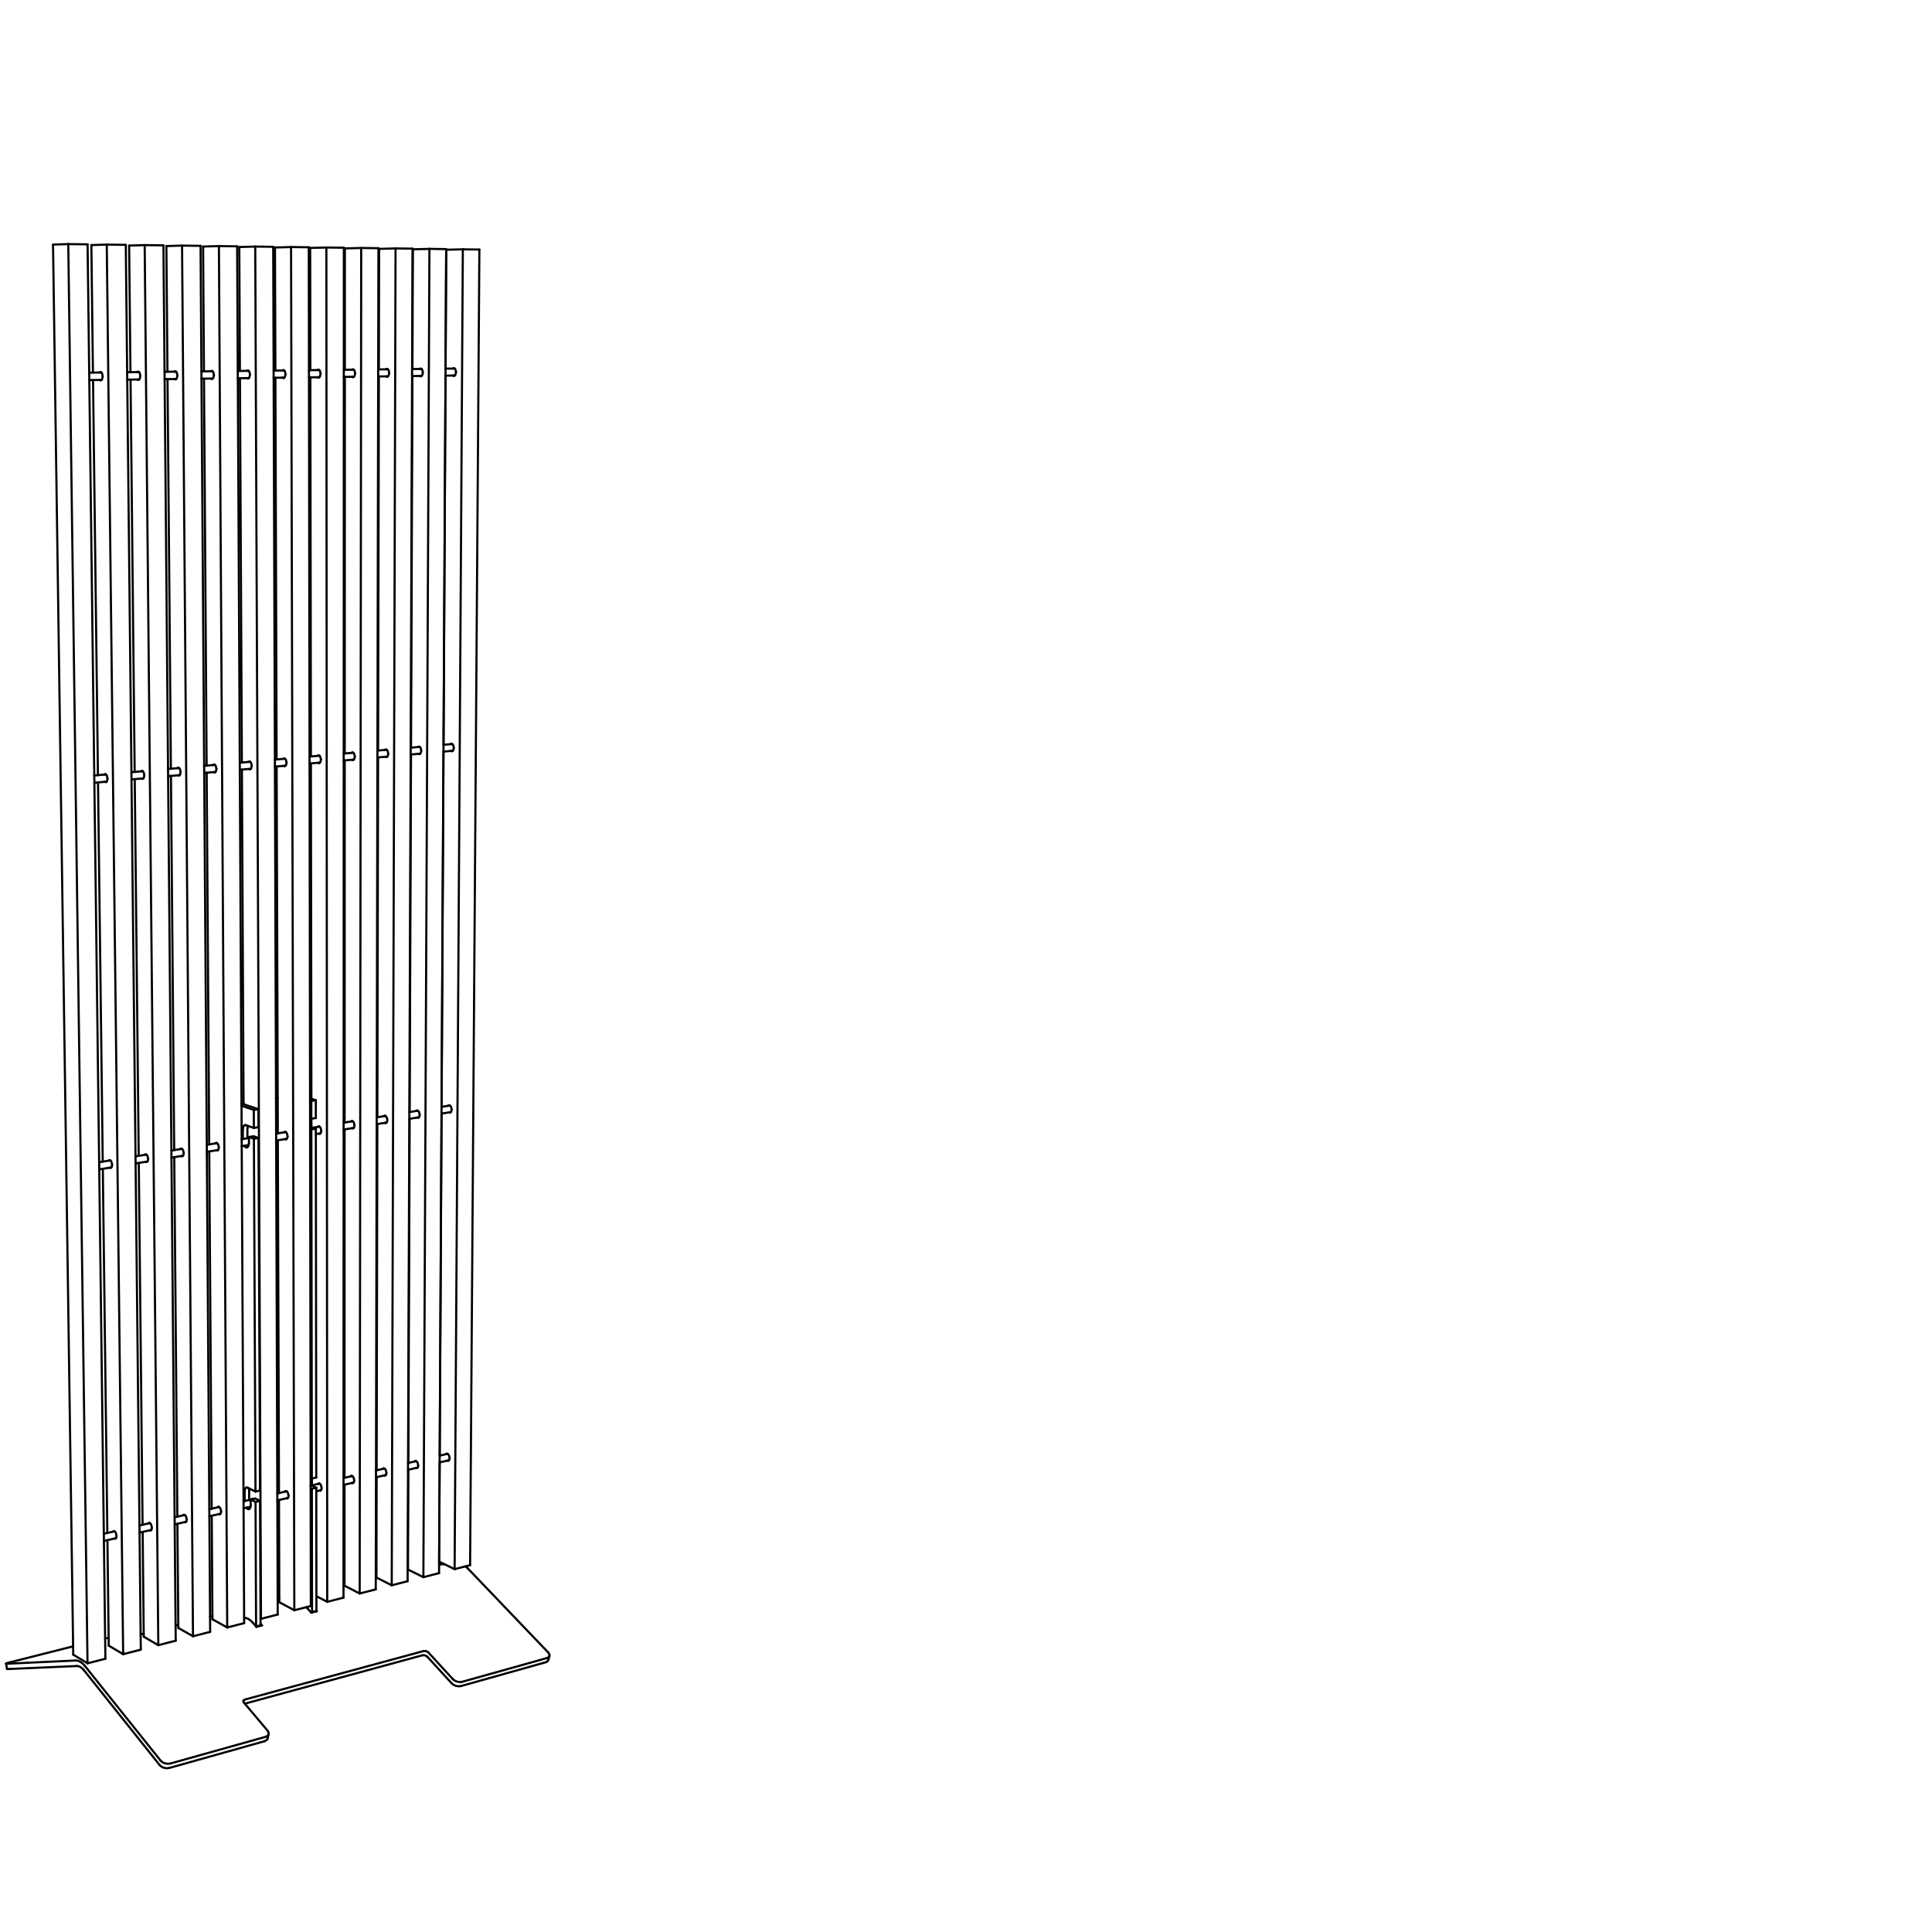 <?xml version="1.0" encoding="UTF-8"?><svg id="Vrstva_1" xmlns="http://www.w3.org/2000/svg" viewBox="0 0 226.8 226.8"><defs><style>.cls-1{fill:none;stroke:#000;stroke-linecap:round;stroke-linejoin:round;stroke-width:.25px;}</style></defs><line class="cls-1" x1="32.627" y1="137.504" x2="32.43" y2="137.538"/><line class="cls-1" x1="37.077" y1="132.499" x2="36.485" y2="132.302"/><polyline class="cls-1" points="36.55 132.584 36.565 142.973 36.579 153.265 36.609 173.567"/><polyline class="cls-1" points="37.126 173.447 37.102 153.162 37.077 132.499"/><line class="cls-1" x1="37.126" y1="173.447" x2="36.609" y2="173.567"/><line class="cls-1" x1="37.128" y1="174.651" x2="36.546" y2="174.373"/><line class="cls-1" x1="36.61" y1="174.772" x2="36.631" y2="189.236"/><line class="cls-1" x1="37.145" y1="189.104" x2="37.128" y2="174.651"/><line class="cls-1" x1="37.145" y1="189.104" x2="36.631" y2="189.236"/><line class="cls-1" x1="37.073" y1="129.154" x2="36.398" y2="128.937"/><line class="cls-1" x1="37.076" y1="131.248" x2="36.548" y2="131.333"/><polyline class="cls-1" points="25.374 134.172 25.442 134.179 25.532 134.242 25.615 134.368 25.689 134.701"/><polyline class="cls-1" points="25.119 89.758 25.157 89.76 25.249 89.809 25.334 89.926 25.409 90.261"/><polyline class="cls-1" points="24.856 43.54 24.861 43.54 24.955 43.575 25.041 43.682 25.118 44.018"/><polyline class="cls-1" points="25.622 176.887 25.715 176.901 25.804 176.975 25.886 177.11 25.958 177.442"/><line class="cls-1" x1="28.662" y1="190.542" x2="27.839" y2="28.917"/><line class="cls-1" x1="24.855" y1="177.937" x2="24.938" y2="190.087"/><line class="cls-1" x1="24.262" y1="90.709" x2="24.558" y2="134.345"/><line class="cls-1" x1="26.673" y1="191.052" x2="25.699" y2="28.889"/><polyline class="cls-1" points="25.958 177.442 25.922 177.648 25.814 177.754"/><polyline class="cls-1" points="25.118 44.018 25.048 44.345 24.965 44.449 24.872 44.483"/><polyline class="cls-1" points="25.409 90.261 25.353 90.541 25.283 90.633 25.201 90.668"/><polyline class="cls-1" points="25.689 134.701 25.644 134.941 25.515 135.057"/><polyline class="cls-1" points="48.948 130.364 49.019 130.37 49.113 130.428 49.199 130.549 49.272 130.869"/><polyline class="cls-1" points="49.156 87.648 49.196 87.65 49.291 87.697 49.379 87.809 49.454 88.13"/><polyline class="cls-1" points="49.374 43.269 49.379 43.269 49.476 43.302 49.566 43.405 49.642 43.727"/><polyline class="cls-1" points="48.751 171.508 48.849 171.52 48.941 171.59 49.025 171.718 49.098 172.037"/><line class="cls-1" x1="51.541" y1="184.673" x2="52.379" y2="29.242"/><line class="cls-1" x1="47.937" y1="172.535" x2="47.893" y2="184.252"/><line class="cls-1" x1="48.249" y1="88.569" x2="48.093" y2="130.542"/><line class="cls-1" x1="49.701" y1="185.145" x2="50.411" y2="29.216"/><polyline class="cls-1" points="49.098 172.037 49.058 172.236 48.944 172.339"/><polyline class="cls-1" points="49.642 43.727 49.566 44.041 49.477 44.141 49.381 44.173"/><polyline class="cls-1" points="49.454 88.13 49.392 88.399 49.318 88.487 49.232 88.522"/><polyline class="cls-1" points="49.272 130.869 49.223 131.1 49.087 131.213"/><polyline class="cls-1" points="37.396 132.23 37.466 132.236 37.558 132.297 37.643 132.42 37.716 132.747"/><polyline class="cls-1" points="37.382 88.682 37.421 88.683 37.515 88.731 37.601 88.846 37.676 89.174"/><polyline class="cls-1" points="37.369 43.401 37.374 43.401 37.47 43.436 37.558 43.541 37.635 43.869"/><polyline class="cls-1" points="37.413 174.145 37.509 174.158 37.599 174.23 37.682 174.361 37.755 174.686"/><line class="cls-1" x1="40.324" y1="187.55" x2="40.365" y2="29.083"/><line class="cls-1" x1="38.412" y1="188.041" x2="38.314" y2="29.056"/><polyline class="cls-1" points="37.755 174.686 37.717 174.889 37.606 174.993"/><polyline class="cls-1" points="37.635 43.869 37.561 44.19 37.475 44.292 37.381 44.325"/><polyline class="cls-1" points="37.676 89.174 37.617 89.448 37.545 89.538 37.461 89.573"/><polyline class="cls-1" points="37.716 132.747 37.669 132.982 37.536 133.097"/><polyline class="cls-1" points="33.443 132.869 33.511 132.875 33.603 132.937 33.687 133.061 33.761 133.39"/><polyline class="cls-1" points="33.35 89.035 33.389 89.037 33.482 89.086 33.568 89.201 33.643 89.531"/><polyline class="cls-1" points="33.256 43.447 33.261 43.447 33.356 43.482 33.444 43.587 33.521 43.918"/><polyline class="cls-1" points="33.534 175.047 33.629 175.06 33.719 175.133 33.802 175.265 33.874 175.593"/><polyline class="cls-1" points="34.551 189.031 36.488 188.534 36.248 29.029"/><line class="cls-1" x1="32.75" y1="176.089" x2="32.789" y2="188.091"/><line class="cls-1" x1="32.615" y1="133.859" x2="32.748" y2="175.271"/><line class="cls-1" x1="32.475" y1="89.977" x2="32.613" y2="133.044"/><line class="cls-1" x1="34.551" y1="189.031" x2="34.168" y2="29.001"/><polyline class="cls-1" points="33.874 175.593 33.837 175.796 33.727 175.901"/><polyline class="cls-1" points="33.521 43.918 33.448 44.241 33.363 44.343 33.27 44.377"/><polyline class="cls-1" points="33.643 89.531 33.585 89.807 33.514 89.898 33.43 89.933"/><polyline class="cls-1" points="33.761 133.39 33.714 133.626 33.583 133.742"/><line class="cls-1" x1="52.303" y1="43.277" x2="53.379" y2="43.265"/><line class="cls-1" x1="48.377" y1="43.321" x2="49.485" y2="43.309"/><line class="cls-1" x1="44.397" y1="43.365" x2="45.537" y2="43.352"/><line class="cls-1" x1="40.362" y1="43.41" x2="41.535" y2="43.397"/><line class="cls-1" x1="36.27" y1="43.456" x2="37.478" y2="43.442"/><line class="cls-1" x1="32.121" y1="43.502" x2="33.365" y2="43.488"/><line class="cls-1" x1="27.914" y1="43.549" x2="29.193" y2="43.534"/><line class="cls-1" x1="23.646" y1="43.596" x2="24.963" y2="43.581"/><line class="cls-1" x1="19.318" y1="43.644" x2="20.672" y2="43.629"/><line class="cls-1" x1="14.927" y1="43.693" x2="16.32" y2="43.678"/><line class="cls-1" x1="10.472" y1="43.743" x2="11.905" y2="43.727"/><line class="cls-1" x1="11.924" y1="44.602" x2="10.483" y2="44.62"/><line class="cls-1" x1="16.338" y1="44.547" x2="14.936" y2="44.565"/><line class="cls-1" x1="20.688" y1="44.492" x2="19.326" y2="44.509"/><line class="cls-1" x1="24.978" y1="44.438" x2="23.652" y2="44.455"/><line class="cls-1" x1="29.207" y1="44.385" x2="27.918" y2="44.401"/><line class="cls-1" x1="33.377" y1="44.333" x2="32.124" y2="44.349"/><line class="cls-1" x1="37.489" y1="44.281" x2="36.271" y2="44.297"/><line class="cls-1" x1="41.545" y1="44.23" x2="40.361" y2="44.245"/><line class="cls-1" x1="45.545" y1="44.18" x2="44.395" y2="44.195"/><line class="cls-1" x1="49.491" y1="44.131" x2="48.374" y2="44.145"/><line class="cls-1" x1="53.384" y1="44.082" x2="52.299" y2="44.095"/><line class="cls-1" x1="52.065" y1="87.433" x2="53.088" y2="87.343"/><line class="cls-1" x1="48.212" y1="87.771" x2="49.267" y2="87.678"/><line class="cls-1" x1="44.308" y1="88.114" x2="45.394" y2="88.019"/><line class="cls-1" x1="40.35" y1="88.462" x2="41.469" y2="88.363"/><line class="cls-1" x1="36.338" y1="88.814" x2="37.491" y2="88.713"/><line class="cls-1" x1="32.271" y1="89.171" x2="33.458" y2="89.067"/><line class="cls-1" x1="28.148" y1="89.534" x2="29.37" y2="89.426"/><line class="cls-1" x1="23.967" y1="89.901" x2="25.225" y2="89.79"/><line class="cls-1" x1="19.728" y1="90.273" x2="21.023" y2="90.159"/><line class="cls-1" x1="15.428" y1="90.651" x2="16.761" y2="90.534"/><line class="cls-1" x1="11.067" y1="91.034" x2="12.439" y2="90.913"/><line class="cls-1" x1="12.517" y1="91.758" x2="11.078" y2="91.886"/><line class="cls-1" x1="16.838" y1="91.372" x2="15.437" y2="91.497"/><line class="cls-1" x1="21.098" y1="90.992" x2="19.735" y2="91.114"/><line class="cls-1" x1="25.3" y1="90.617" x2="23.973" y2="90.735"/><line class="cls-1" x1="29.444" y1="90.247" x2="28.152" y2="90.363"/><line class="cls-1" x1="33.531" y1="89.883" x2="32.274" y2="89.995"/><line class="cls-1" x1="37.562" y1="89.523" x2="36.339" y2="89.632"/><line class="cls-1" x1="41.54" y1="89.168" x2="40.35" y2="89.274"/><line class="cls-1" x1="45.464" y1="88.818" x2="44.306" y2="88.921"/><line class="cls-1" x1="49.336" y1="88.472" x2="48.209" y2="88.573"/><line class="cls-1" x1="53.157" y1="88.132" x2="52.061" y2="88.229"/><line class="cls-1" x1="29.269" y1="174.741" x2="29.245" y2="174.953"/><line class="cls-1" x1="29.104" y1="132.173" x2="29.042" y2="132.511"/><line class="cls-1" x1="29.226" y1="134.184" x2="29.223" y2="133.474"/><polyline class="cls-1" points="29.807 133.676 29.854 144.177 29.9 154.58 29.992 175.097"/><polyline class="cls-1" points="30.521 174.975 30.435 154.475 30.391 144.081 30.347 133.589"/><line class="cls-1" x1="29.992" y1="175.097" x2="29.065" y2="174.641"/><polyline class="cls-1" points="29.426 176.713 29.373 177.01 29.304 177.113 29.215 177.164"/><polyline class="cls-1" points="29.426 176.713 29.423 176.03 29.997 176.315"/><line class="cls-1" x1="29.952" y1="175.907" x2="29.423" y2="176.03"/><line class="cls-1" x1="30.588" y1="190.794" x2="30.526" y2="176.192"/><line class="cls-1" x1="28.448" y1="129.581" x2="28.352" y2="129.596"/><line class="cls-1" x1="30.333" y1="130.207" x2="28.448" y2="129.581"/><line class="cls-1" x1="29.802" y1="132.411" x2="28.858" y2="132.089"/><polyline class="cls-1" points="29.226 134.184 29.159 134.53 29.075 134.647 28.971 134.699"/><line class="cls-1" x1="51.836" y1="129.937" x2="52.808" y2="129.78"/><line class="cls-1" x1="48.054" y1="130.548" x2="49.057" y2="130.386"/><line class="cls-1" x1="44.222" y1="131.168" x2="45.256" y2="131"/><line class="cls-1" x1="40.339" y1="131.795" x2="41.405" y2="131.623"/><line class="cls-1" x1="36.72" y1="132.38" x2="37.503" y2="132.253"/><line class="cls-1" x1="32.415" y1="133.076" x2="33.548" y2="132.893"/><line class="cls-1" x1="28.373" y1="133.729" x2="29.224" y2="133.591"/><line class="cls-1" x1="24.275" y1="134.391" x2="25.478" y2="134.197"/><line class="cls-1" x1="20.121" y1="135.063" x2="21.36" y2="134.862"/><line class="cls-1" x1="15.91" y1="135.743" x2="17.185" y2="135.537"/><line class="cls-1" x1="11.639" y1="136.433" x2="12.953" y2="136.221"/><line class="cls-1" x1="13.083" y1="137.042" x2="11.65" y2="137.276"/><line class="cls-1" x1="17.315" y1="136.352" x2="15.918" y2="136.58"/><line class="cls-1" x1="21.489" y1="135.672" x2="20.129" y2="135.894"/><line class="cls-1" x1="25.606" y1="135.001" x2="24.281" y2="135.217"/><line class="cls-1" x1="29.2" y1="134.415" x2="28.377" y2="134.549"/><line class="cls-1" x1="33.676" y1="133.686" x2="32.418" y2="133.891"/><line class="cls-1" x1="37.63" y1="133.041" x2="37.078" y2="133.131"/><line class="cls-1" x1="41.532" y1="132.405" x2="40.338" y2="132.6"/><line class="cls-1" x1="45.383" y1="131.778" x2="44.22" y2="131.967"/><line class="cls-1" x1="49.183" y1="131.158" x2="48.051" y2="131.343"/><line class="cls-1" x1="52.934" y1="130.547" x2="51.832" y2="130.726"/><line class="cls-1" x1="51.615" y1="170.881" x2="52.54" y2="170.666"/><line class="cls-1" x1="47.902" y1="171.745" x2="48.856" y2="171.523"/><line class="cls-1" x1="44.139" y1="172.621" x2="45.125" y2="172.391"/><line class="cls-1" x1="40.328" y1="173.507" x2="41.345" y2="173.271"/><line class="cls-1" x1="36.467" y1="174.406" x2="37.516" y2="174.161"/><line class="cls-1" x1="32.554" y1="175.316" x2="33.637" y2="175.064"/><line class="cls-1" x1="28.59" y1="176.238" x2="29.706" y2="175.978"/><line class="cls-1" x1="24.572" y1="177.173" x2="25.722" y2="176.905"/><line class="cls-1" x1="20.5" y1="178.12" x2="21.686" y2="177.844"/><line class="cls-1" x1="16.372" y1="179.08" x2="17.594" y2="178.796"/><line class="cls-1" x1="12.188" y1="180.054" x2="13.448" y2="179.76"/><line class="cls-1" x1="13.623" y1="180.565" x2="12.199" y2="180.898"/><line class="cls-1" x1="17.769" y1="179.595" x2="16.381" y2="179.92"/><line class="cls-1" x1="21.861" y1="178.637" x2="20.507" y2="178.954"/><line class="cls-1" x1="25.897" y1="177.693" x2="24.577" y2="178.002"/><line class="cls-1" x1="29.414" y1="176.87" x2="28.594" y2="177.062"/><line class="cls-1" x1="33.811" y1="175.841" x2="32.557" y2="176.134"/><line class="cls-1" x1="37.691" y1="174.933" x2="37.129" y2="175.064"/><line class="cls-1" x1="41.52" y1="174.037" x2="40.328" y2="174.316"/><line class="cls-1" x1="45.3" y1="173.152" x2="44.138" y2="173.424"/><line class="cls-1" x1="49.031" y1="172.279" x2="47.899" y2="172.544"/><line class="cls-1" x1="52.715" y1="171.417" x2="51.611" y2="171.675"/><line class="cls-1" x1="8.015" y1="28.654" x2="10.274" y2="195.259"/><line class="cls-1" x1="8.597" y1="194.241" x2="6.226" y2="28.711"/><line class="cls-1" x1="10.282" y1="28.684" x2="12.373" y2="194.721"/><polyline class="cls-1" points="29.263 89.394 29.301 89.396 29.394 89.445 29.479 89.561 29.555 89.894"/><polyline class="cls-1" points="29.086 43.493 29.091 43.493 29.185 43.528 29.272 43.635 29.349 43.968"/><line class="cls-1" x1="32.601" y1="189.532" x2="32.073" y2="28.973"/><line class="cls-1" x1="28.397" y1="90.341" x2="28.592" y2="129.629"/><line class="cls-1" x1="30.638" y1="190.035" x2="29.964" y2="28.945"/><polyline class="cls-1" points="29.349 43.968 29.278 44.293 29.193 44.396 29.1 44.429"/><polyline class="cls-1" points="29.555 89.894 29.497 90.171 29.427 90.263 29.344 90.298"/><line class="cls-1" x1=".71" y1="195.296" x2=".801" y2="195.307"/><line class="cls-1" x1=".825" y1="195.922" x2=".71" y2="195.296"/><line class="cls-1" x1="35.95" y1="188.669" x2="36.134" y2="188.856"/><line class="cls-1" x1="31.424" y1="203.181" x2="28.625" y2="199.857"/><line class="cls-1" x1="29.697" y1="190.51" x2="30.102" y2="190.978"/><line class="cls-1" x1="30.76" y1="190.808" x2="30.102" y2="190.978"/><line class="cls-1" x1="37.187" y1="189.151" x2="36.544" y2="189.317"/><polyline class="cls-1" points="53.268 43.226 53.273 43.226 53.371 43.259 53.461 43.361 53.537 43.681"/><polyline class="cls-1" points="52.977 87.313 53.017 87.314 53.113 87.361 53.201 87.472 53.276 87.791"/><polyline class="cls-1" points="52.699 129.758 52.77 129.764 52.864 129.822 52.951 129.941 53.024 130.259"/><polyline class="cls-1" points="52.435 170.651 52.533 170.663 52.625 170.732 52.71 170.859 52.782 171.176"/><polyline class="cls-1" points="53.537 43.681 53.459 43.993 53.37 44.092 53.273 44.124"/><polyline class="cls-1" points="53.276 87.791 53.213 88.058 53.139 88.146 53.052 88.181"/><polyline class="cls-1" points="53.024 130.259 52.974 130.489 52.837 130.602"/><polyline class="cls-1" points="52.782 171.176 52.742 171.374 52.627 171.477"/><line class="cls-1" x1="53.369" y1="184.204" x2="55.185" y2="183.738"/><line class="cls-1" x1="53.369" y1="184.204" x2="54.333" y2="29.268"/><line class="cls-1" x1="51.55" y1="183.322" x2="53.369" y2="184.204"/><polyline class="cls-1" points="21.257 134.838 21.324 134.845 21.413 134.907 21.497 135.035 21.57 135.371"/><polyline class="cls-1" points="20.918 90.127 20.955 90.129 21.046 90.179 21.131 90.297 21.206 90.634"/><polyline class="cls-1" points="20.566 43.587 20.571 43.587 20.664 43.623 20.75 43.731 20.827 44.069"/><polyline class="cls-1" points="21.586 177.826 21.679 177.84 21.766 177.915 21.848 178.051 21.92 178.386"/><line class="cls-1" x1="24.671" y1="191.566" x2="23.544" y2="28.86"/><line class="cls-1" x1="20.828" y1="178.879" x2="20.934" y2="191.105"/><line class="cls-1" x1="22.656" y1="192.083" x2="21.373" y2="28.831"/><polyline class="cls-1" points="21.92 178.386 21.885 178.592 21.779 178.698"/><polyline class="cls-1" points="20.827 44.069 20.758 44.398 20.675 44.503 20.584 44.537"/><polyline class="cls-1" points="21.206 90.634 21.151 90.915 21.082 91.007 21.001 91.043"/><polyline class="cls-1" points="21.57 135.371 21.526 135.612 21.399 135.728"/><polyline class="cls-1" points="12.851 136.195 12.917 136.203 13.005 136.267 13.087 136.397 13.161 136.737"/><polyline class="cls-1" points="12.336 90.88 12.373 90.882 12.462 90.933 12.546 91.053 12.621 91.395"/><polyline class="cls-1" points="11.801 43.684 11.805 43.684 11.897 43.72 11.982 43.83 12.059 44.173"/><polyline class="cls-1" points="13.35 179.741 13.441 179.757 13.527 179.833 13.608 179.971 13.68 180.311"/><line class="cls-1" x1="16.528" y1="193.655" x2="14.767" y2="28.744"/><line class="cls-1" x1="12.611" y1="180.802" x2="12.764" y2="193.182"/><line class="cls-1" x1="14.457" y1="194.186" x2="12.533" y2="28.714"/><polyline class="cls-1" points="13.68 180.311 13.646 180.52 13.542 180.626"/><polyline class="cls-1" points="12.059 44.173 11.992 44.507 11.912 44.613 11.822 44.647"/><polyline class="cls-1" points="12.621 91.395 12.568 91.68 12.5 91.773 12.421 91.809"/><polyline class="cls-1" points="13.161 136.737 13.119 136.981 12.994 137.099"/><polyline class="cls-1" points="41.298 131.6 41.368 131.606 41.46 131.666 41.546 131.788 41.619 132.112"/><polyline class="cls-1" points="41.36 88.332 41.399 88.334 41.493 88.382 41.58 88.495 41.655 88.821"/><polyline class="cls-1" points="41.426 43.356 41.431 43.356 41.527 43.391 41.616 43.495 41.693 43.821"/><polyline class="cls-1" points="41.242 173.254 41.338 173.267 41.429 173.338 41.513 173.468 41.585 173.792"/><line class="cls-1" x1="44.111" y1="186.579" x2="44.425" y2="29.137"/><line class="cls-1" x1="40.442" y1="174.289" x2="40.438" y2="186.147"/><line class="cls-1" x1="42.224" y1="187.063" x2="42.402" y2="29.11"/><polyline class="cls-1" points="41.585 173.792 41.546 173.993 41.434 174.097"/><polyline class="cls-1" points="41.693 43.821 41.618 44.14 41.531 44.241 41.436 44.273"/><polyline class="cls-1" points="41.655 88.821 41.595 89.093 41.522 89.183 41.438 89.218"/><polyline class="cls-1" points="41.619 132.112 41.571 132.346 41.437 132.461"/><polyline class="cls-1" points="45.148 130.978 45.218 130.984 45.312 131.043 45.397 131.164 45.471 131.486"/><polyline class="cls-1" points="45.284 87.988 45.323 87.99 45.418 88.037 45.506 88.15 45.581 88.473"/><polyline class="cls-1" points="45.427 43.312 45.432 43.312 45.529 43.346 45.618 43.45 45.695 43.774"/><polyline class="cls-1" points="45.021 172.375 45.118 172.388 45.209 172.458 45.293 172.587 45.365 172.908"/><line class="cls-1" x1="47.85" y1="185.62" x2="48.429" y2="29.19"/><line class="cls-1" x1="44.213" y1="173.406" x2="44.189" y2="185.193"/><line class="cls-1" x1="45.987" y1="186.098" x2="46.434" y2="29.164"/><polyline class="cls-1" points="45.365 172.908 45.326 173.108 45.213 173.213"/><polyline class="cls-1" points="45.695 43.774 45.619 44.09 45.531 44.19 45.435 44.223"/><polyline class="cls-1" points="45.581 88.473 45.52 88.744 45.446 88.833 45.361 88.868"/><polyline class="cls-1" points="45.471 131.486 45.422 131.719 45.287 131.833"/><polyline class="cls-1" points="17.083 135.512 17.15 135.519 17.238 135.583 17.321 135.711 17.395 136.049"/><polyline class="cls-1" points="16.657 90.501 16.694 90.503 16.784 90.553 16.869 90.672 16.944 91.011"/><polyline class="cls-1" points="16.215 43.635 16.22 43.635 16.312 43.671 16.398 43.78 16.474 44.12"/><polyline class="cls-1" points="17.496 178.777 17.587 178.792 17.675 178.868 17.756 179.005 17.828 179.342"/><line class="cls-1" x1="20.627" y1="192.603" x2="19.187" y2="28.802"/><line class="cls-1" x1="16.747" y1="179.834" x2="16.876" y2="192.136"/><line class="cls-1" x1="18.584" y1="193.128" x2="16.985" y2="28.773"/><polyline class="cls-1" points="17.828 179.342 17.794 179.55 17.688 179.656"/><polyline class="cls-1" points="16.474 44.12 16.407 44.452 16.325 44.557 16.235 44.592"/><polyline class="cls-1" points="16.944 91.011 16.889 91.295 16.821 91.388 16.741 91.423"/><polyline class="cls-1" points="17.395 136.049 17.351 136.292 17.225 136.409"/><line class="cls-1" x1="28.592" y1="129.493" x2="28.352" y2="129.531"/><line class="cls-1" x1="24.564" y1="135.171" x2="24.849" y2="177.108"/><line class="cls-1" x1="48.09" y1="131.336" x2="47.939" y2="171.737"/><line class="cls-1" x1="36.619" y1="173.565" x2="36.62" y2="174.37"/><line class="cls-1" x1="28.448" y1="129.581" x2="28.592" y2="129.558"/><line class="cls-1" x1="32.402" y1="128.969" x2="32.6" y2="128.938"/><line class="cls-1" x1="37.128" y1="189.166" x2="37.145" y2="189.104"/><line class="cls-1" x1="25.283" y1="134.228" x2="25.374" y2="134.172"/><line class="cls-1" x1="25.539" y1="176.948" x2="25.622" y2="176.887"/><line class="cls-1" x1="48.852" y1="130.419" x2="48.948" y2="130.364"/><line class="cls-1" x1="48.664" y1="171.568" x2="48.751" y2="171.508"/><line class="cls-1" x1="37.303" y1="132.286" x2="37.396" y2="132.23"/><line class="cls-1" x1="37.328" y1="174.205" x2="37.413" y2="174.145"/><line class="cls-1" x1="33.35" y1="132.925" x2="33.443" y2="132.869"/><line class="cls-1" x1="33.45" y1="175.107" x2="33.534" y2="175.047"/><polyline class="cls-1" points="28.659 189.9 28.914 189.944 29.179 190.064 29.443 190.255 29.697 190.51"/><line class="cls-1" x1="28.353" y1="129.812" x2="29.792" y2="130.291"/><line class="cls-1" x1="29.164" y1="89.444" x2="29.263" y2="89.394"/><line class="cls-1" x1="28.98" y1="43.537" x2="29.086" y2="43.493"/><line class="cls-1" x1="28.167" y1="44.398" x2="28.392" y2="89.512"/><line class="cls-1" x1="19.667" y1="44.505" x2="20.062" y2="90.244"/><line class="cls-1" x1="20.069" y1="91.083" x2="20.449" y2="135.01"/><line class="cls-1" x1="10.922" y1="44.615" x2="11.497" y2="90.996"/><line class="cls-1" x1="11.507" y1="91.848" x2="12.06" y2="136.365"/><line class="cls-1" x1="40.482" y1="44.244" x2="40.468" y2="88.451"/><line class="cls-1" x1="40.468" y1="89.264" x2="40.455" y2="131.776"/><line class="cls-1" x1="44.475" y1="44.194" x2="44.386" y2="88.107"/><line class="cls-1" x1="44.384" y1="88.914" x2="44.299" y2="131.155"/><line class="cls-1" x1="15.325" y1="44.56" x2="15.809" y2="90.617"/><line class="cls-1" x1="15.818" y1="91.463" x2="16.283" y2="135.683"/><line class="cls-1" x1="47.894" y1="183.951" x2="47.856" y2="183.954"/><line class="cls-1" x1="40.325" y1="185.248" x2="40.438" y2="185.219"/><line class="cls-1" x1="53.157" y1="43.267" x2="53.268" y2="43.226"/><line class="cls-1" x1="52.873" y1="87.362" x2="52.977" y2="87.313"/><line class="cls-1" x1="52.3" y1="44.095" x2="52.067" y2="87.432"/><line class="cls-1" x1="52.062" y1="88.229" x2="51.838" y2="129.937"/><line class="cls-1" x1="20.82" y1="90.177" x2="20.918" y2="90.127"/><line class="cls-1" x1="20.462" y1="43.632" x2="20.566" y2="43.587"/><line class="cls-1" x1="12.24" y1="90.931" x2="12.336" y2="90.88"/><line class="cls-1" x1="11.699" y1="43.729" x2="11.801" y2="43.684"/><line class="cls-1" x1="41.258" y1="88.382" x2="41.36" y2="88.332"/><line class="cls-1" x1="41.317" y1="43.399" x2="41.426" y2="43.356"/><line class="cls-1" x1="45.181" y1="88.037" x2="45.284" y2="87.988"/><line class="cls-1" x1="45.318" y1="43.355" x2="45.427" y2="43.312"/><line class="cls-1" x1="16.56" y1="90.551" x2="16.657" y2="90.501"/><line class="cls-1" x1="16.112" y1="43.68" x2="16.215" y2="43.635"/><line class="cls-1" x1="37.077" y1="132.499" x2="36.55" y2="132.584"/><line class="cls-1" x1="37.128" y1="174.651" x2="36.61" y2="174.772"/><line class="cls-1" x1="37.073" y1="129.154" x2="36.545" y2="129.236"/><line class="cls-1" x1="36.498" y1="89.618" x2="36.555" y2="128.987"/><line class="cls-1" x1="36.399" y1="129.189" x2="36.545" y2="129.236"/><line class="cls-1" x1="32.599" y1="128.874" x2="32.402" y2="128.904"/><line class="cls-1" x1="36.404" y1="132.535" x2="36.55" y2="132.584"/><line class="cls-1" x1="36.467" y1="174.703" x2="36.61" y2="174.772"/><line class="cls-1" x1="25.021" y1="89.808" x2="25.119" y2="89.758"/><line class="cls-1" x1="24.751" y1="43.584" x2="24.856" y2="43.54"/><line class="cls-1" x1="23.947" y1="44.451" x2="24.256" y2="89.875"/><line class="cls-1" x1="49.052" y1="87.697" x2="49.156" y2="87.648"/><line class="cls-1" x1="49.264" y1="43.311" x2="49.374" y2="43.269"/><line class="cls-1" x1="48.414" y1="44.144" x2="48.252" y2="87.768"/><line class="cls-1" x1="36.558" y1="131.331" x2="36.56" y2="132.327"/><line class="cls-1" x1="37.143" y1="187.377" x2="38.412" y2="188.041"/><line class="cls-1" x1="36.545" y1="129.236" x2="36.548" y2="131.333"/><line class="cls-1" x1="36.485" y1="132.302" x2="36.404" y2="132.315"/><line class="cls-1" x1="36.609" y1="173.567" x2="36.465" y2="173.499"/><line class="cls-1" x1="36.546" y1="174.373" x2="36.467" y2="174.391"/><line class="cls-1" x1="36.631" y1="189.236" x2="36.614" y2="189.299"/><line class="cls-1" x1="37.076" y1="131.248" x2="37.073" y2="129.154"/><line class="cls-1" x1="36.548" y1="131.333" x2="36.402" y2="131.285"/><polyline class="cls-1" points="25.814 177.754 25.721 177.739 25.714 177.736"/><polyline class="cls-1" points="24.872 44.483 24.867 44.483 24.766 44.441"/><polyline class="cls-1" points="25.201 90.668 25.163 90.666 25.095 90.635"/><polyline class="cls-1" points="25.515 135.057 25.447 135.05 25.411 135.033"/><line class="cls-1" x1="26.673" y1="191.052" x2="28.662" y2="190.542"/><line class="cls-1" x1="27.839" y1="28.917" x2="25.699" y2="28.889"/><line class="cls-1" x1="23.842" y1="28.942" x2="23.941" y2="43.593"/><line class="cls-1" x1="25.699" y1="28.889" x2="23.842" y2="28.942"/><line class="cls-1" x1="24.938" y1="190.087" x2="26.673" y2="191.052"/><polyline class="cls-1" points="48.944 172.339 48.846 172.327 48.839 172.324"/><polyline class="cls-1" points="49.381 44.173 49.375 44.173 49.27 44.133"/><polyline class="cls-1" points="49.232 88.522 49.192 88.52 49.121 88.492"/><polyline class="cls-1" points="49.087 131.213 49.015 131.208 48.978 131.192"/><line class="cls-1" x1="49.701" y1="185.145" x2="51.541" y2="184.673"/><line class="cls-1" x1="52.379" y1="29.242" x2="50.411" y2="29.216"/><line class="cls-1" x1="48.469" y1="29.266" x2="48.417" y2="43.32"/><line class="cls-1" x1="50.411" y1="29.216" x2="48.469" y2="29.266"/><line class="cls-1" x1="47.893" y1="184.252" x2="49.701" y2="185.145"/><line class="cls-1" x1="37.281" y1="88.731" x2="37.382" y2="88.682"/><line class="cls-1" x1="37.262" y1="43.444" x2="37.369" y2="43.401"/><line class="cls-1" x1="36.433" y1="44.295" x2="36.497" y2="88.8"/><line class="cls-1" x1="33.25" y1="89.085" x2="33.35" y2="89.035"/><line class="cls-1" x1="33.15" y1="43.49" x2="33.256" y2="43.447"/><line class="cls-1" x1="32.329" y1="44.346" x2="32.472" y2="89.154"/><polyline class="cls-1" points="37.606 174.993 37.509 174.98 37.503 174.977"/><polyline class="cls-1" points="37.381 44.325 37.375 44.325 37.272 44.284"/><polyline class="cls-1" points="37.461 89.573 37.422 89.571 37.353 89.542"/><polyline class="cls-1" points="37.536 133.097 37.467 133.091 37.43 133.074"/><line class="cls-1" x1="38.412" y1="188.041" x2="40.324" y2="187.55"/><line class="cls-1" x1="40.365" y1="29.083" x2="38.314" y2="29.056"/><line class="cls-1" x1="36.412" y1="29.107" x2="36.432" y2="43.454"/><line class="cls-1" x1="38.314" y1="29.056" x2="36.412" y2="29.107"/><polyline class="cls-1" points="33.727 175.901 33.631 175.888 33.625 175.884"/><polyline class="cls-1" points="33.27 44.377 33.264 44.377 33.161 44.336"/><polyline class="cls-1" points="33.43 89.933 33.391 89.931 33.323 89.901"/><polyline class="cls-1" points="33.583 133.742 33.514 133.735 33.478 133.718"/><line class="cls-1" x1="36.248" y1="29.029" x2="34.168" y2="29.001"/><line class="cls-1" x1="32.28" y1="29.053" x2="32.327" y2="43.499"/><line class="cls-1" x1="34.168" y1="29.001" x2="32.28" y2="29.053"/><line class="cls-1" x1="32.789" y1="188.091" x2="34.551" y2="189.031"/><line class="cls-1" x1="29.997" y1="176.315" x2="30.062" y2="190.93"/><line class="cls-1" x1="30.588" y1="190.794" x2="30.062" y2="190.93"/><line class="cls-1" x1="30.571" y1="190.857" x2="30.588" y2="190.794"/><line class="cls-1" x1="20.456" y1="135.84" x2="20.821" y2="178.045"/><line class="cls-1" x1="12.07" y1="137.207" x2="12.6" y2="179.958"/><line class="cls-1" x1="40.454" y1="132.581" x2="40.442" y2="173.481"/><line class="cls-1" x1="44.297" y1="131.954" x2="44.215" y2="172.603"/><line class="cls-1" x1="16.292" y1="136.519" x2="16.738" y2="178.995"/><line class="cls-1" x1="32.595" y1="187.777" x2="32.788" y2="187.728"/><line class="cls-1" x1="52.602" y1="129.813" x2="52.699" y2="129.758"/><line class="cls-1" x1="52.346" y1="170.711" x2="52.435" y2="170.651"/><line class="cls-1" x1="51.833" y1="130.726" x2="51.617" y2="170.881"/><line class="cls-1" x1="51.613" y1="171.675" x2="51.55" y2="183.322"/><line class="cls-1" x1="21.167" y1="134.893" x2="21.257" y2="134.838"/><line class="cls-1" x1="21.504" y1="177.886" x2="21.586" y2="177.826"/><line class="cls-1" x1="12.763" y1="136.252" x2="12.851" y2="136.195"/><line class="cls-1" x1="13.27" y1="179.802" x2="13.35" y2="179.741"/><line class="cls-1" x1="41.204" y1="131.655" x2="41.298" y2="131.6"/><line class="cls-1" x1="41.155" y1="173.315" x2="41.242" y2="173.254"/><line class="cls-1" x1="45.053" y1="131.033" x2="45.148" y2="130.978"/><line class="cls-1" x1="44.934" y1="172.436" x2="45.021" y2="172.375"/><line class="cls-1" x1="16.994" y1="135.568" x2="17.083" y2="135.512"/><line class="cls-1" x1="17.415" y1="178.838" x2="17.496" y2="178.777"/><line class="cls-1" x1="29.223" y1="133.474" x2="29.807" y2="133.676"/><line class="cls-1" x1="30.347" y1="133.589" x2="29.762" y2="133.387"/><polyline class="cls-1" points="28.717 175.075 28.771 174.775 28.84 174.672 28.93 174.621"/><polyline class="cls-1" points="28.503 132.597 28.57 132.249 28.656 132.131 28.76 132.08"/><line class="cls-1" x1="29.251" y1="176.084" x2="29.245" y2="174.953"/><polyline class="cls-1" points="29.535 176.004 29.607 175.96 29.685 175.969"/><line class="cls-1" x1="30.584" y1="190.006" x2="30.638" y2="190.035"/><line class="cls-1" x1="29.047" y1="133.62" x2="29.042" y2="132.511"/><line class="cls-1" x1="29.792" y1="130.291" x2="29.802" y2="132.411"/><line class="cls-1" x1="28.93" y1="174.621" x2="29.065" y2="174.641"/><polyline class="cls-1" points="29.215 177.164 29.077 177.143 28.911 176.987"/><line class="cls-1" x1="28.76" y1="132.08" x2="28.858" y2="132.089"/><polyline class="cls-1" points="28.971 134.699 28.871 134.689 28.767 134.625 28.664 134.502"/><line class="cls-1" x1="29.762" y1="133.387" x2="29.223" y2="133.474"/><line class="cls-1" x1="30.347" y1="133.589" x2="29.807" y2="133.676"/><line class="cls-1" x1="30.521" y1="174.975" x2="29.992" y2="175.097"/><line class="cls-1" x1="28.717" y1="175.075" x2="28.723" y2="176.207"/><line class="cls-1" x1="30.526" y1="176.192" x2="29.952" y2="175.907"/><line class="cls-1" x1="30.526" y1="176.192" x2="29.997" y2="176.315"/><line class="cls-1" x1="30.062" y1="190.93" x2="30.062" y2="190.931"/><line class="cls-1" x1="30.333" y1="130.207" x2="29.792" y2="130.291"/><line class="cls-1" x1="30.342" y1="132.324" x2="30.333" y2="130.207"/><line class="cls-1" x1="30.342" y1="132.324" x2="29.802" y2="132.411"/><line class="cls-1" x1="28.503" y1="132.597" x2="28.509" y2="133.707"/><line class="cls-1" x1="10.274" y1="195.259" x2="8.597" y2="194.241"/><line class="cls-1" x1="6.226" y1="28.711" x2="8.015" y2="28.654"/><line class="cls-1" x1="10.274" y1="195.259" x2="12.373" y2="194.721"/><line class="cls-1" x1="10.282" y1="28.684" x2="8.015" y2="28.654"/><polyline class="cls-1" points="29.1 44.429 29.095 44.429 28.993 44.388"/><polyline class="cls-1" points="29.344 90.298 29.305 90.296 29.237 90.266"/><line class="cls-1" x1="30.638" y1="190.035" x2="32.601" y2="189.532"/><line class="cls-1" x1="32.073" y1="28.973" x2="29.964" y2="28.945"/><line class="cls-1" x1="28.091" y1="28.998" x2="28.163" y2="43.546"/><line class="cls-1" x1="29.964" y1="28.945" x2="28.091" y2="28.998"/><line class="cls-1" x1="19.532" y1="28.886" x2="19.659" y2="43.64"/><line class="cls-1" x1="10.725" y1="28.77" x2="10.911" y2="43.738"/><line class="cls-1" x1="40.486" y1="29.161" x2="40.482" y2="43.409"/><line class="cls-1" x1="44.505" y1="29.214" x2="44.476" y2="43.364"/><line class="cls-1" x1="15.16" y1="28.828" x2="15.316" y2="43.689"/><line class="cls-1" x1="44.191" y1="184.286" x2="44.116" y2="184.3"/><line class="cls-1" x1="12.753" y1="192.265" x2="12.343" y2="192.332"/><line class="cls-1" x1="16.508" y1="191.856" x2="16.873" y2="191.764"/><line class="cls-1" x1="20.611" y1="190.816" x2="20.931" y2="190.735"/><line class="cls-1" x1="54.663" y1="183.872" x2="54.849" y2="184.048"/><line class="cls-1" x1="52.147" y1="183.612" x2="51.547" y2="183.66"/><line class="cls-1" x1="24.659" y1="189.789" x2="24.935" y2="189.719"/><polyline class="cls-1" points="64.207 194.64 64.396 194.547 64.503 194.39"/><polyline class="cls-1" points="31.174 203.89 31.411 203.77 31.541 203.568"/><polyline class="cls-1" points="9.974 195.578 9.711 195.292 9.437 195.083 9.165 194.96 8.907 194.928"/><line class="cls-1" x1=".801" y1="195.307" x2="8.907" y2="194.928"/><line class="cls-1" x1="18.859" y1="206.686" x2="9.974" y2="195.578"/><line class="cls-1" x1="30.76" y1="190.808" x2="30.587" y2="190.609"/><line class="cls-1" x1="37.187" y1="189.151" x2="37.145" y2="189.104"/><polyline class="cls-1" points="64.367 194.881 64.259 195.039 64.07 195.132"/><polyline class="cls-1" points="64.503 194.39 64.489 194.186 64.363 193.993"/><line class="cls-1" x1="64.503" y1="194.39" x2="64.367" y2="194.881"/><polyline class="cls-1" points="31.42 204.081 31.29 204.284 31.053 204.403"/><polyline class="cls-1" points="31.541 203.568 31.53 203.366 31.424 203.181"/><line class="cls-1" x1="31.541" y1="203.568" x2="31.42" y2="204.081"/><polyline class="cls-1" points="28.568 199.671 28.633 199.57 28.752 199.512"/><polyline class="cls-1" points="18.859 206.686 19.066 206.868 19.369 207.004 19.706 207.055 19.998 207.019"/><polyline class="cls-1" points="19.882 207.54 19.591 207.576 19.254 207.525 18.951 207.389 18.745 207.207"/><line class="cls-1" x1=".915" y1="195.933" x2=".825" y2="195.922"/><polyline class="cls-1" points="1.121 195.151 .825 195.236 .738 195.272 .71 195.296"/><polyline class="cls-1" points="53.161 197.118 53.371 197.286 53.664 197.412 53.979 197.461 54.244 197.43"/><polyline class="cls-1" points="54.112 197.928 53.848 197.959 53.533 197.91 53.239 197.784 53.03 197.616"/><polyline class="cls-1" points="50.144 194.463 49.896 194.319 49.608 194.309"/><polyline class="cls-1" points="49.736 193.813 50.024 193.823 50.272 193.967"/><polyline class="cls-1" points="28.625 199.857 28.573 199.768 28.568 199.671"/><polyline class="cls-1" points="9.027 195.576 9.231 195.602 9.446 195.699 9.662 195.865 9.87 196.091"/><line class="cls-1" x1="9.027" y1="195.576" x2=".915" y2="195.933"/><line class="cls-1" x1="1.121" y1="195.151" x2="8.583" y2="193.266"/><line class="cls-1" x1="9.87" y1="196.091" x2="18.745" y2="207.207"/><line class="cls-1" x1="49.608" y1="194.309" x2="28.739" y2="199.993"/><line class="cls-1" x1="53.03" y1="197.616" x2="50.144" y2="194.463"/><line class="cls-1" x1="54.112" y1="197.928" x2="64.07" y2="195.132"/><line class="cls-1" x1="50.272" y1="193.967" x2="53.161" y2="197.118"/><line class="cls-1" x1="28.752" y1="199.512" x2="49.736" y2="193.813"/><line class="cls-1" x1="36.134" y1="188.856" x2="36.544" y2="189.317"/><line class="cls-1" x1="64.363" y1="193.993" x2="54.849" y2="184.048"/><line class="cls-1" x1="54.244" y1="197.43" x2="64.207" y2="194.64"/><line class="cls-1" x1="19.882" y1="207.54" x2="31.053" y2="204.403"/><line class="cls-1" x1="31.174" y1="203.89" x2="19.998" y2="207.019"/><polyline class="cls-1" points="53.273 44.124 53.267 44.124 53.162 44.085"/><polyline class="cls-1" points="53.052 88.181 53.012 88.179 52.941 88.151"/><polyline class="cls-1" points="52.837 130.602 52.765 130.596 52.728 130.58"/><polyline class="cls-1" points="52.627 171.477 52.528 171.466 52.521 171.462"/><line class="cls-1" x1="56.275" y1="29.294" x2="54.333" y2="29.268"/><line class="cls-1" x1="55.185" y1="183.738" x2="56.275" y2="29.294"/><line class="cls-1" x1="52.38" y1="29.317" x2="52.305" y2="43.277"/><line class="cls-1" x1="54.333" y1="29.268" x2="52.38" y2="29.317"/><polyline class="cls-1" points="21.779 178.698 21.686 178.683 21.679 178.68"/><polyline class="cls-1" points="20.584 44.537 20.579 44.537 20.479 44.495"/><polyline class="cls-1" points="21.001 91.043 20.962 91.041 20.895 91.01"/><polyline class="cls-1" points="21.399 135.728 21.331 135.721 21.296 135.703"/><line class="cls-1" x1="22.656" y1="192.083" x2="24.671" y2="191.566"/><polyline class="cls-1" points="23.544 28.86 21.373 28.831 19.532 28.886"/><line class="cls-1" x1="20.934" y1="191.105" x2="22.656" y2="192.083"/><polyline class="cls-1" points="13.542 180.626 13.451 180.61 13.445 180.607"/><polyline class="cls-1" points="11.822 44.647 11.817 44.647 11.718 44.605"/><polyline class="cls-1" points="12.421 91.809 12.384 91.806 12.318 91.775"/><polyline class="cls-1" points="12.994 137.099 12.928 137.091 12.893 137.073"/><line class="cls-1" x1="14.457" y1="194.186" x2="16.528" y2="193.655"/><polyline class="cls-1" points="14.767 28.744 12.533 28.714 10.725 28.77"/><line class="cls-1" x1="12.764" y1="193.182" x2="14.457" y2="194.186"/><polyline class="cls-1" points="41.434 174.097 41.337 174.084 41.331 174.081"/><polyline class="cls-1" points="41.436 44.273 41.43 44.273 41.326 44.233"/><polyline class="cls-1" points="41.438 89.218 41.398 89.216 41.328 89.187"/><polyline class="cls-1" points="41.437 132.461 41.367 132.455 41.33 132.438"/><line class="cls-1" x1="42.224" y1="187.063" x2="44.111" y2="186.579"/><polyline class="cls-1" points="44.425 29.137 42.402 29.11 40.486 29.161"/><line class="cls-1" x1="40.438" y1="186.147" x2="42.224" y2="187.063"/><polyline class="cls-1" points="45.213 173.213 45.115 173.2 45.109 173.197"/><polyline class="cls-1" points="45.435 44.223 45.43 44.223 45.325 44.183"/><polyline class="cls-1" points="45.361 88.868 45.321 88.866 45.251 88.837"/><polyline class="cls-1" points="45.287 131.833 45.216 131.827 45.179 131.811"/><line class="cls-1" x1="45.987" y1="186.098" x2="47.85" y2="185.62"/><polyline class="cls-1" points="48.429 29.19 46.434 29.164 44.505 29.214"/><line class="cls-1" x1="44.189" y1="185.193" x2="45.987" y2="186.098"/><polyline class="cls-1" points="17.688 179.656 17.596 179.64 17.59 179.637"/><polyline class="cls-1" points="16.235 44.592 16.229 44.592 16.13 44.549"/><polyline class="cls-1" points="16.741 91.423 16.703 91.421 16.637 91.39"/><polyline class="cls-1" points="17.225 136.409 17.158 136.401 17.123 136.383"/><line class="cls-1" x1="18.584" y1="193.128" x2="20.627" y2="192.603"/><polyline class="cls-1" points="19.187 28.802 16.985 28.773 15.16 28.828"/><line class="cls-1" x1="16.876" y1="192.136" x2="18.584" y2="193.128"/></svg>